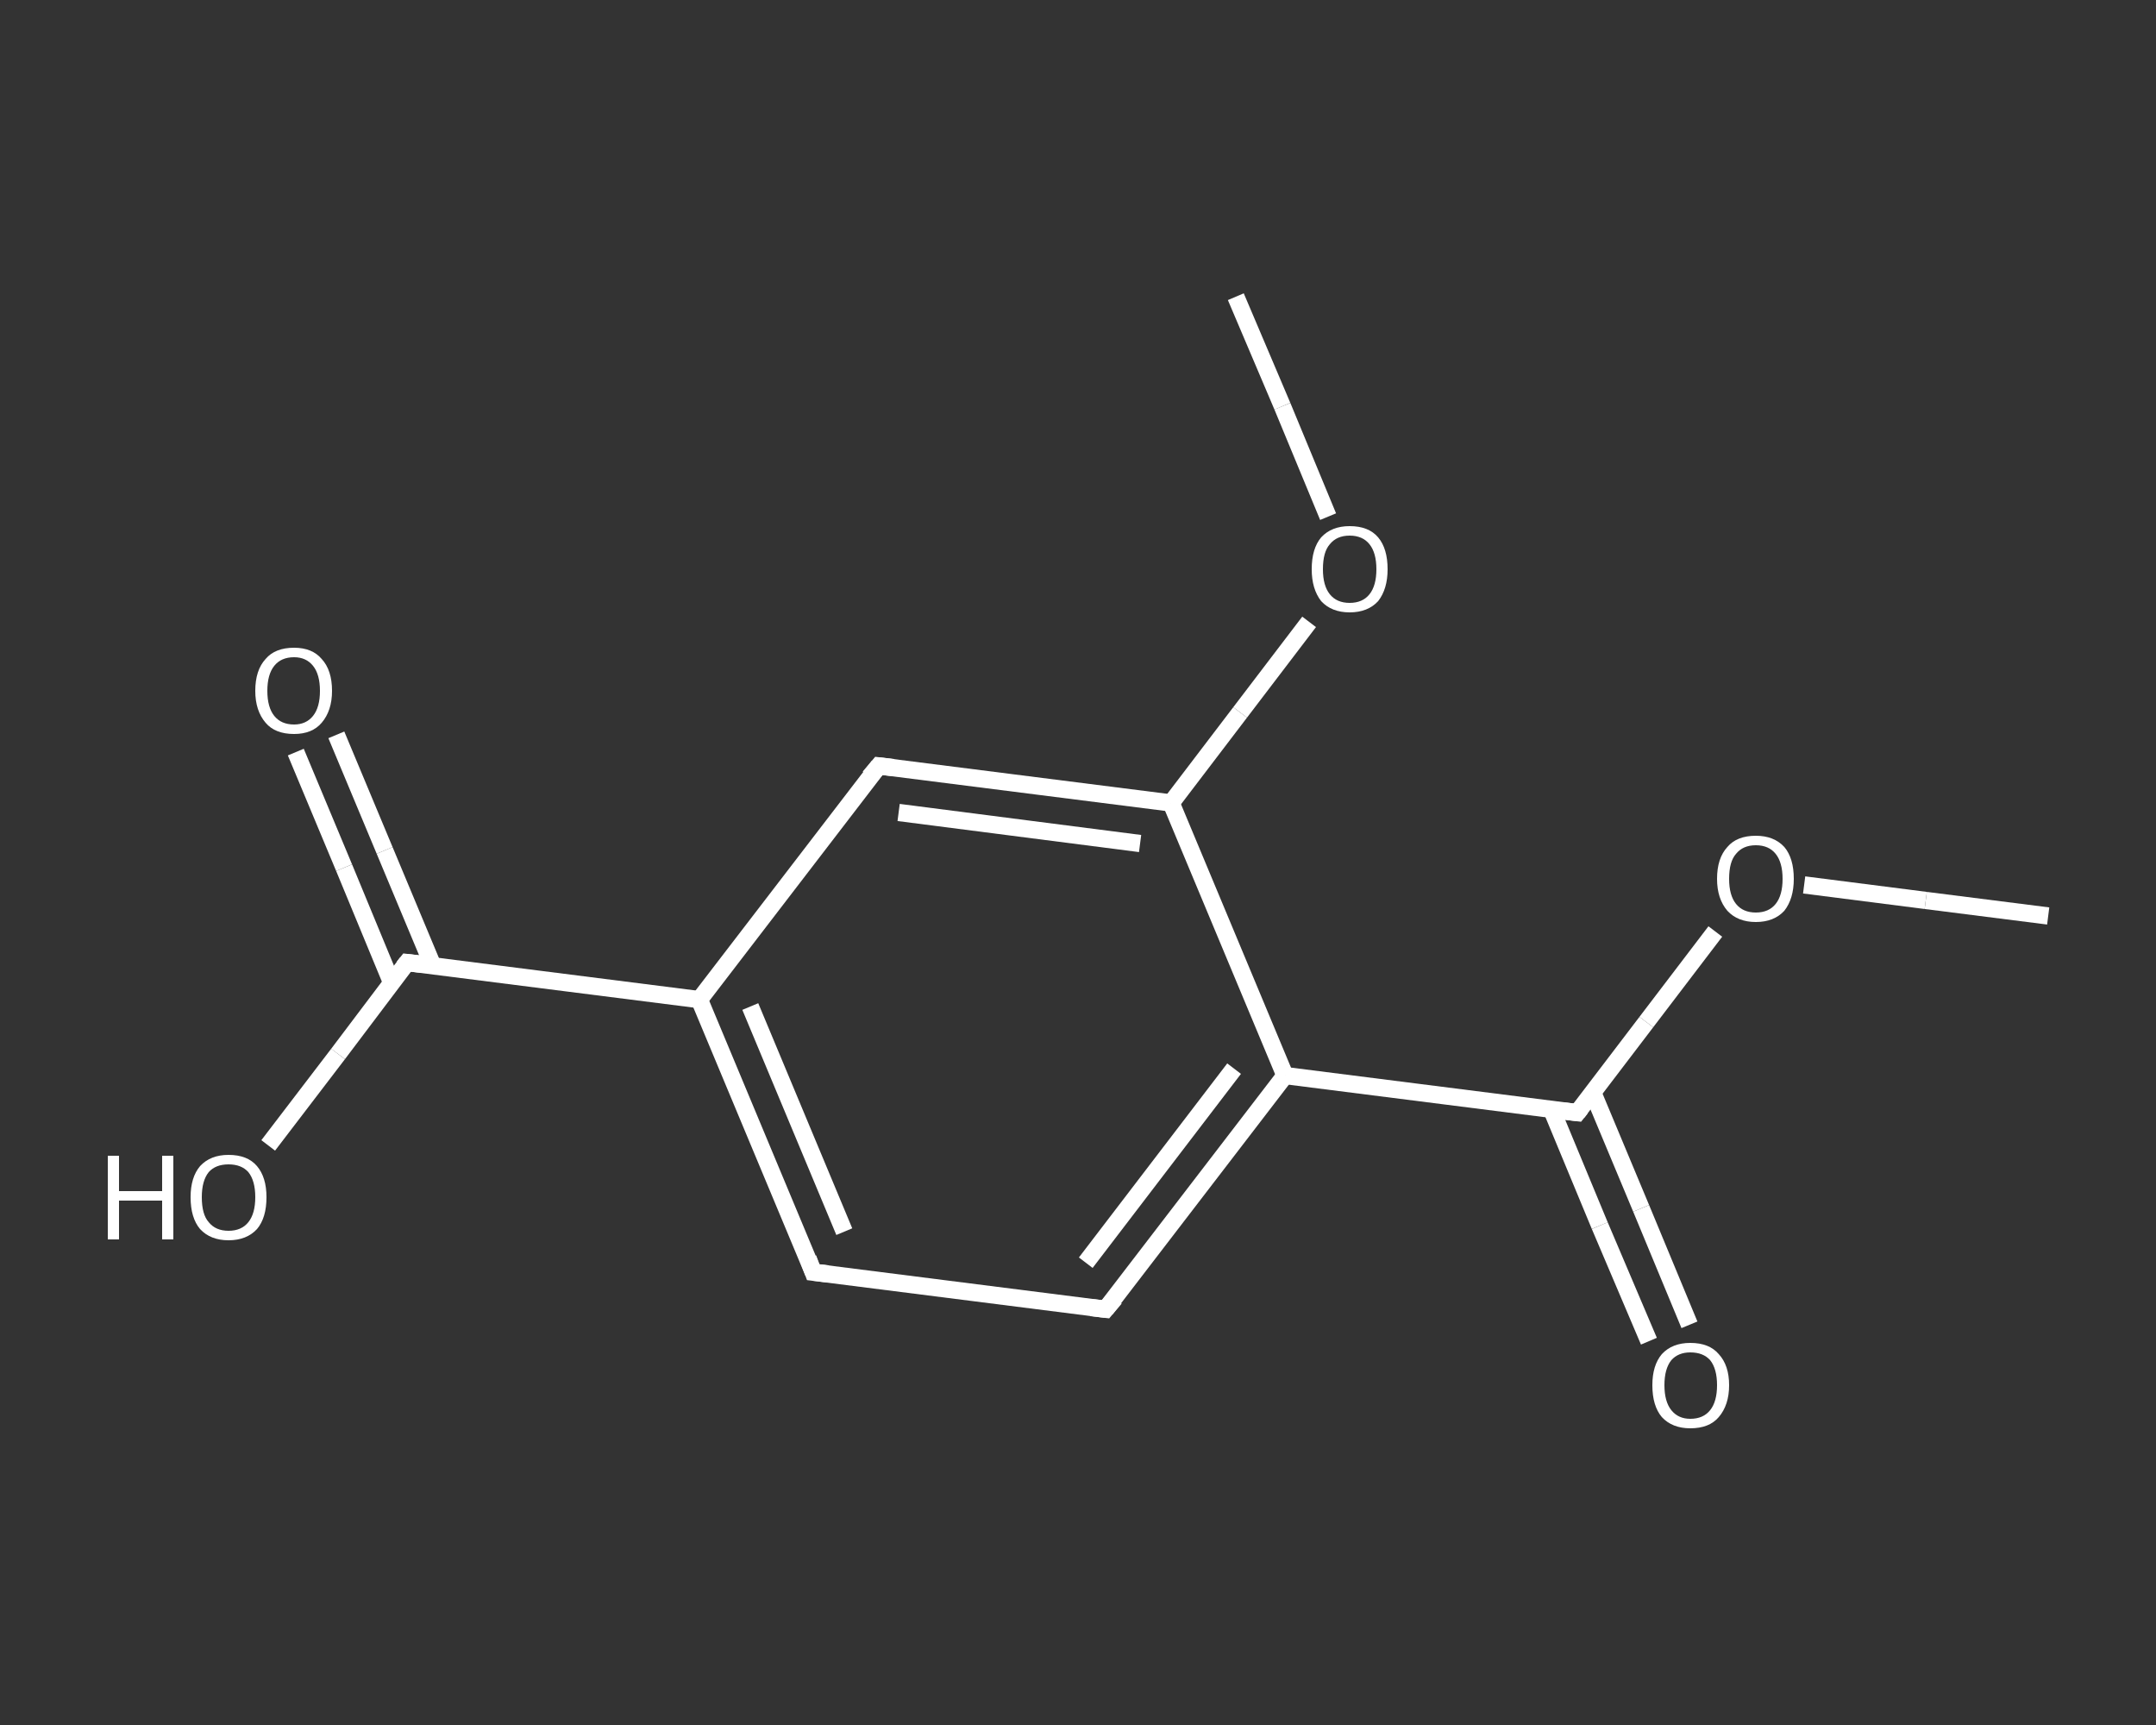<?xml version='1.0' encoding='iso-8859-1'?>
<svg version='1.1' baseProfile='full'
              xmlns='http://www.w3.org/2000/svg'
                      xmlns:rdkit='http://www.rdkit.org/xml'
                      xmlns:xlink='http://www.w3.org/1999/xlink'
                  xml:space='preserve'
width='250px' height='200px' viewBox='0 0 250 200'>
<rect x="0" y="0" width="250" height="200" fill="#333333" stroke="none"/>
<!-- END OF HEADER -->
<rect style='opacity:1.0;fill:transparent;stroke:none' width='250.0' height='200.0' x='0.0' y='0.0'> </rect>
<path class='bond-0 atom-0 atom-1' d='M 237.5,106.2 L 223.3,104.4' style='fill:none;fill-rule:evenodd;stroke:#FFFFFF;stroke-width:2.0px;stroke-linecap:butt;stroke-linejoin:miter;stroke-opacity:1' />
<path class='bond-0 atom-0 atom-1' d='M 223.3,104.4 L 209.2,102.6' style='fill:none;fill-rule:evenodd;stroke:#FFFFFF;stroke-width:2.0px;stroke-linecap:butt;stroke-linejoin:miter;stroke-opacity:1' />
<path class='bond-1 atom-1 atom-2' d='M 198.9,108.0 L 190.9,118.5' style='fill:none;fill-rule:evenodd;stroke:#FFFFFF;stroke-width:2.0px;stroke-linecap:butt;stroke-linejoin:miter;stroke-opacity:1' />
<path class='bond-1 atom-1 atom-2' d='M 190.9,118.5 L 182.9,129.0' style='fill:none;fill-rule:evenodd;stroke:#FFFFFF;stroke-width:2.0px;stroke-linecap:butt;stroke-linejoin:miter;stroke-opacity:1' />
<path class='bond-2 atom-2 atom-3' d='M 179.9,128.6 L 185.5,142.1' style='fill:none;fill-rule:evenodd;stroke:#FFFFFF;stroke-width:2.0px;stroke-linecap:butt;stroke-linejoin:miter;stroke-opacity:1' />
<path class='bond-2 atom-2 atom-3' d='M 185.5,142.1 L 191.2,155.5' style='fill:none;fill-rule:evenodd;stroke:#FFFFFF;stroke-width:2.0px;stroke-linecap:butt;stroke-linejoin:miter;stroke-opacity:1' />
<path class='bond-2 atom-2 atom-3' d='M 184.7,126.7 L 190.3,140.1' style='fill:none;fill-rule:evenodd;stroke:#FFFFFF;stroke-width:2.0px;stroke-linecap:butt;stroke-linejoin:miter;stroke-opacity:1' />
<path class='bond-2 atom-2 atom-3' d='M 190.3,140.1 L 195.9,153.6' style='fill:none;fill-rule:evenodd;stroke:#FFFFFF;stroke-width:2.0px;stroke-linecap:butt;stroke-linejoin:miter;stroke-opacity:1' />
<path class='bond-3 atom-2 atom-4' d='M 182.9,129.0 L 149.0,124.7' style='fill:none;fill-rule:evenodd;stroke:#FFFFFF;stroke-width:2.0px;stroke-linecap:butt;stroke-linejoin:miter;stroke-opacity:1' />
<path class='bond-4 atom-4 atom-5' d='M 149.0,124.7 L 128.2,151.8' style='fill:none;fill-rule:evenodd;stroke:#FFFFFF;stroke-width:2.0px;stroke-linecap:butt;stroke-linejoin:miter;stroke-opacity:1' />
<path class='bond-4 atom-4 atom-5' d='M 143.1,123.9 L 125.9,146.4' style='fill:none;fill-rule:evenodd;stroke:#FFFFFF;stroke-width:2.0px;stroke-linecap:butt;stroke-linejoin:miter;stroke-opacity:1' />
<path class='bond-5 atom-5 atom-6' d='M 128.2,151.8 L 94.3,147.5' style='fill:none;fill-rule:evenodd;stroke:#FFFFFF;stroke-width:2.0px;stroke-linecap:butt;stroke-linejoin:miter;stroke-opacity:1' />
<path class='bond-6 atom-6 atom-7' d='M 94.3,147.5 L 81.1,115.9' style='fill:none;fill-rule:evenodd;stroke:#FFFFFF;stroke-width:2.0px;stroke-linecap:butt;stroke-linejoin:miter;stroke-opacity:1' />
<path class='bond-6 atom-6 atom-7' d='M 97.9,142.8 L 87.0,116.7' style='fill:none;fill-rule:evenodd;stroke:#FFFFFF;stroke-width:2.0px;stroke-linecap:butt;stroke-linejoin:miter;stroke-opacity:1' />
<path class='bond-7 atom-7 atom-8' d='M 81.1,115.9 L 47.2,111.6' style='fill:none;fill-rule:evenodd;stroke:#FFFFFF;stroke-width:2.0px;stroke-linecap:butt;stroke-linejoin:miter;stroke-opacity:1' />
<path class='bond-8 atom-8 atom-9' d='M 50.2,112.0 L 44.6,98.6' style='fill:none;fill-rule:evenodd;stroke:#FFFFFF;stroke-width:2.0px;stroke-linecap:butt;stroke-linejoin:miter;stroke-opacity:1' />
<path class='bond-8 atom-8 atom-9' d='M 44.6,98.6 L 39.0,85.2' style='fill:none;fill-rule:evenodd;stroke:#FFFFFF;stroke-width:2.0px;stroke-linecap:butt;stroke-linejoin:miter;stroke-opacity:1' />
<path class='bond-8 atom-8 atom-9' d='M 45.4,113.9 L 39.9,100.6' style='fill:none;fill-rule:evenodd;stroke:#FFFFFF;stroke-width:2.0px;stroke-linecap:butt;stroke-linejoin:miter;stroke-opacity:1' />
<path class='bond-8 atom-8 atom-9' d='M 39.9,100.6 L 34.3,87.2' style='fill:none;fill-rule:evenodd;stroke:#FFFFFF;stroke-width:2.0px;stroke-linecap:butt;stroke-linejoin:miter;stroke-opacity:1' />
<path class='bond-9 atom-8 atom-10' d='M 47.2,111.6 L 39.2,122.2' style='fill:none;fill-rule:evenodd;stroke:#FFFFFF;stroke-width:2.0px;stroke-linecap:butt;stroke-linejoin:miter;stroke-opacity:1' />
<path class='bond-9 atom-8 atom-10' d='M 39.2,122.2 L 31.1,132.8' style='fill:none;fill-rule:evenodd;stroke:#FFFFFF;stroke-width:2.0px;stroke-linecap:butt;stroke-linejoin:miter;stroke-opacity:1' />
<path class='bond-10 atom-7 atom-11' d='M 81.1,115.9 L 101.9,88.8' style='fill:none;fill-rule:evenodd;stroke:#FFFFFF;stroke-width:2.0px;stroke-linecap:butt;stroke-linejoin:miter;stroke-opacity:1' />
<path class='bond-11 atom-11 atom-12' d='M 101.9,88.8 L 135.8,93.1' style='fill:none;fill-rule:evenodd;stroke:#FFFFFF;stroke-width:2.0px;stroke-linecap:butt;stroke-linejoin:miter;stroke-opacity:1' />
<path class='bond-11 atom-11 atom-12' d='M 104.2,94.2 L 132.2,97.8' style='fill:none;fill-rule:evenodd;stroke:#FFFFFF;stroke-width:2.0px;stroke-linecap:butt;stroke-linejoin:miter;stroke-opacity:1' />
<path class='bond-12 atom-12 atom-13' d='M 135.8,93.1 L 143.8,82.6' style='fill:none;fill-rule:evenodd;stroke:#FFFFFF;stroke-width:2.0px;stroke-linecap:butt;stroke-linejoin:miter;stroke-opacity:1' />
<path class='bond-12 atom-12 atom-13' d='M 143.8,82.6 L 151.8,72.1' style='fill:none;fill-rule:evenodd;stroke:#FFFFFF;stroke-width:2.0px;stroke-linecap:butt;stroke-linejoin:miter;stroke-opacity:1' />
<path class='bond-13 atom-13 atom-14' d='M 154.0,59.9 L 148.7,47.1' style='fill:none;fill-rule:evenodd;stroke:#FFFFFF;stroke-width:2.0px;stroke-linecap:butt;stroke-linejoin:miter;stroke-opacity:1' />
<path class='bond-13 atom-13 atom-14' d='M 148.7,47.1 L 143.3,34.4' style='fill:none;fill-rule:evenodd;stroke:#FFFFFF;stroke-width:2.0px;stroke-linecap:butt;stroke-linejoin:miter;stroke-opacity:1' />
<path class='bond-14 atom-12 atom-4' d='M 135.8,93.1 L 149.0,124.7' style='fill:none;fill-rule:evenodd;stroke:#FFFFFF;stroke-width:2.0px;stroke-linecap:butt;stroke-linejoin:miter;stroke-opacity:1' />
<path d='M 183.3,128.5 L 182.9,129.0 L 181.2,128.8' style='fill:none;stroke:#FFFFFF;stroke-width:2.0px;stroke-linecap:butt;stroke-linejoin:miter;stroke-opacity:1;' />
<path d='M 129.3,150.5 L 128.2,151.8 L 126.5,151.6' style='fill:none;stroke:#FFFFFF;stroke-width:2.0px;stroke-linecap:butt;stroke-linejoin:miter;stroke-opacity:1;' />
<path d='M 96.0,147.7 L 94.3,147.5 L 93.7,145.9' style='fill:none;stroke:#FFFFFF;stroke-width:2.0px;stroke-linecap:butt;stroke-linejoin:miter;stroke-opacity:1;' />
<path d='M 48.9,111.8 L 47.2,111.6 L 46.8,112.1' style='fill:none;stroke:#FFFFFF;stroke-width:2.0px;stroke-linecap:butt;stroke-linejoin:miter;stroke-opacity:1;' />
<path d='M 100.8,90.1 L 101.9,88.8 L 103.6,89.0' style='fill:none;stroke:#FFFFFF;stroke-width:2.0px;stroke-linecap:butt;stroke-linejoin:miter;stroke-opacity:1;' />
<path class='atom-1' d='M 199.1 101.9
Q 199.1 99.5, 200.3 98.2
Q 201.4 96.9, 203.6 96.9
Q 205.7 96.9, 206.9 98.2
Q 208.0 99.5, 208.0 101.9
Q 208.0 104.2, 206.9 105.6
Q 205.7 106.9, 203.6 106.9
Q 201.5 106.9, 200.3 105.6
Q 199.1 104.2, 199.1 101.9
M 203.6 105.8
Q 205.1 105.8, 205.9 104.8
Q 206.7 103.8, 206.7 101.9
Q 206.7 100.0, 205.9 99.0
Q 205.1 98.0, 203.6 98.0
Q 202.1 98.0, 201.3 99.0
Q 200.5 99.9, 200.5 101.9
Q 200.5 103.8, 201.3 104.8
Q 202.1 105.8, 203.6 105.8
' fill='#FFFFFF'/>
<path class='atom-3' d='M 191.6 160.6
Q 191.6 158.3, 192.7 157.0
Q 193.9 155.7, 196.0 155.7
Q 198.2 155.7, 199.3 157.0
Q 200.5 158.3, 200.5 160.6
Q 200.5 162.9, 199.3 164.3
Q 198.2 165.6, 196.0 165.6
Q 193.9 165.6, 192.7 164.3
Q 191.6 163.0, 191.6 160.6
M 196.0 164.5
Q 197.5 164.5, 198.3 163.5
Q 199.1 162.5, 199.1 160.6
Q 199.1 158.7, 198.3 157.7
Q 197.5 156.8, 196.0 156.8
Q 194.6 156.8, 193.8 157.7
Q 193.0 158.7, 193.0 160.6
Q 193.0 162.5, 193.8 163.5
Q 194.6 164.5, 196.0 164.5
' fill='#FFFFFF'/>
<path class='atom-9' d='M 29.6 80.1
Q 29.6 77.7, 30.8 76.4
Q 31.9 75.1, 34.1 75.1
Q 36.2 75.1, 37.3 76.4
Q 38.5 77.7, 38.5 80.1
Q 38.5 82.4, 37.3 83.8
Q 36.2 85.1, 34.1 85.1
Q 31.9 85.1, 30.8 83.8
Q 29.6 82.4, 29.6 80.1
M 34.1 84.0
Q 35.5 84.0, 36.3 83.0
Q 37.1 82.0, 37.1 80.1
Q 37.1 78.2, 36.3 77.2
Q 35.5 76.2, 34.1 76.2
Q 32.6 76.2, 31.8 77.2
Q 31.0 78.2, 31.0 80.1
Q 31.0 82.0, 31.8 83.0
Q 32.6 84.0, 34.1 84.0
' fill='#FFFFFF'/>
<path class='atom-10' d='M 12.5 134.0
L 13.8 134.0
L 13.8 138.1
L 18.8 138.1
L 18.8 134.0
L 20.1 134.0
L 20.1 143.7
L 18.8 143.7
L 18.8 139.2
L 13.8 139.2
L 13.8 143.7
L 12.5 143.7
L 12.5 134.0
' fill='#FFFFFF'/>
<path class='atom-10' d='M 22.1 138.8
Q 22.1 136.5, 23.2 135.2
Q 24.4 133.9, 26.5 133.9
Q 28.7 133.9, 29.8 135.2
Q 30.9 136.5, 30.9 138.8
Q 30.9 141.2, 29.8 142.5
Q 28.6 143.8, 26.5 143.8
Q 24.4 143.8, 23.2 142.5
Q 22.1 141.2, 22.1 138.8
M 26.5 142.7
Q 28.0 142.7, 28.8 141.7
Q 29.6 140.7, 29.6 138.8
Q 29.6 136.9, 28.8 135.9
Q 28.0 135.0, 26.5 135.0
Q 25.0 135.0, 24.2 135.9
Q 23.4 136.9, 23.4 138.8
Q 23.4 140.8, 24.2 141.7
Q 25.0 142.7, 26.5 142.7
' fill='#FFFFFF'/>
<path class='atom-13' d='M 152.1 66.0
Q 152.1 63.6, 153.2 62.3
Q 154.4 61.0, 156.5 61.0
Q 158.7 61.0, 159.8 62.3
Q 160.9 63.6, 160.9 66.0
Q 160.9 68.3, 159.8 69.7
Q 158.6 71.0, 156.5 71.0
Q 154.4 71.0, 153.2 69.7
Q 152.1 68.3, 152.1 66.0
M 156.5 69.9
Q 158.0 69.9, 158.8 68.9
Q 159.6 67.9, 159.6 66.0
Q 159.6 64.1, 158.8 63.1
Q 158.0 62.1, 156.5 62.1
Q 155.0 62.1, 154.2 63.1
Q 153.4 64.0, 153.4 66.0
Q 153.4 67.9, 154.2 68.9
Q 155.0 69.9, 156.5 69.9
' fill='#FFFFFF'/>
</svg>
